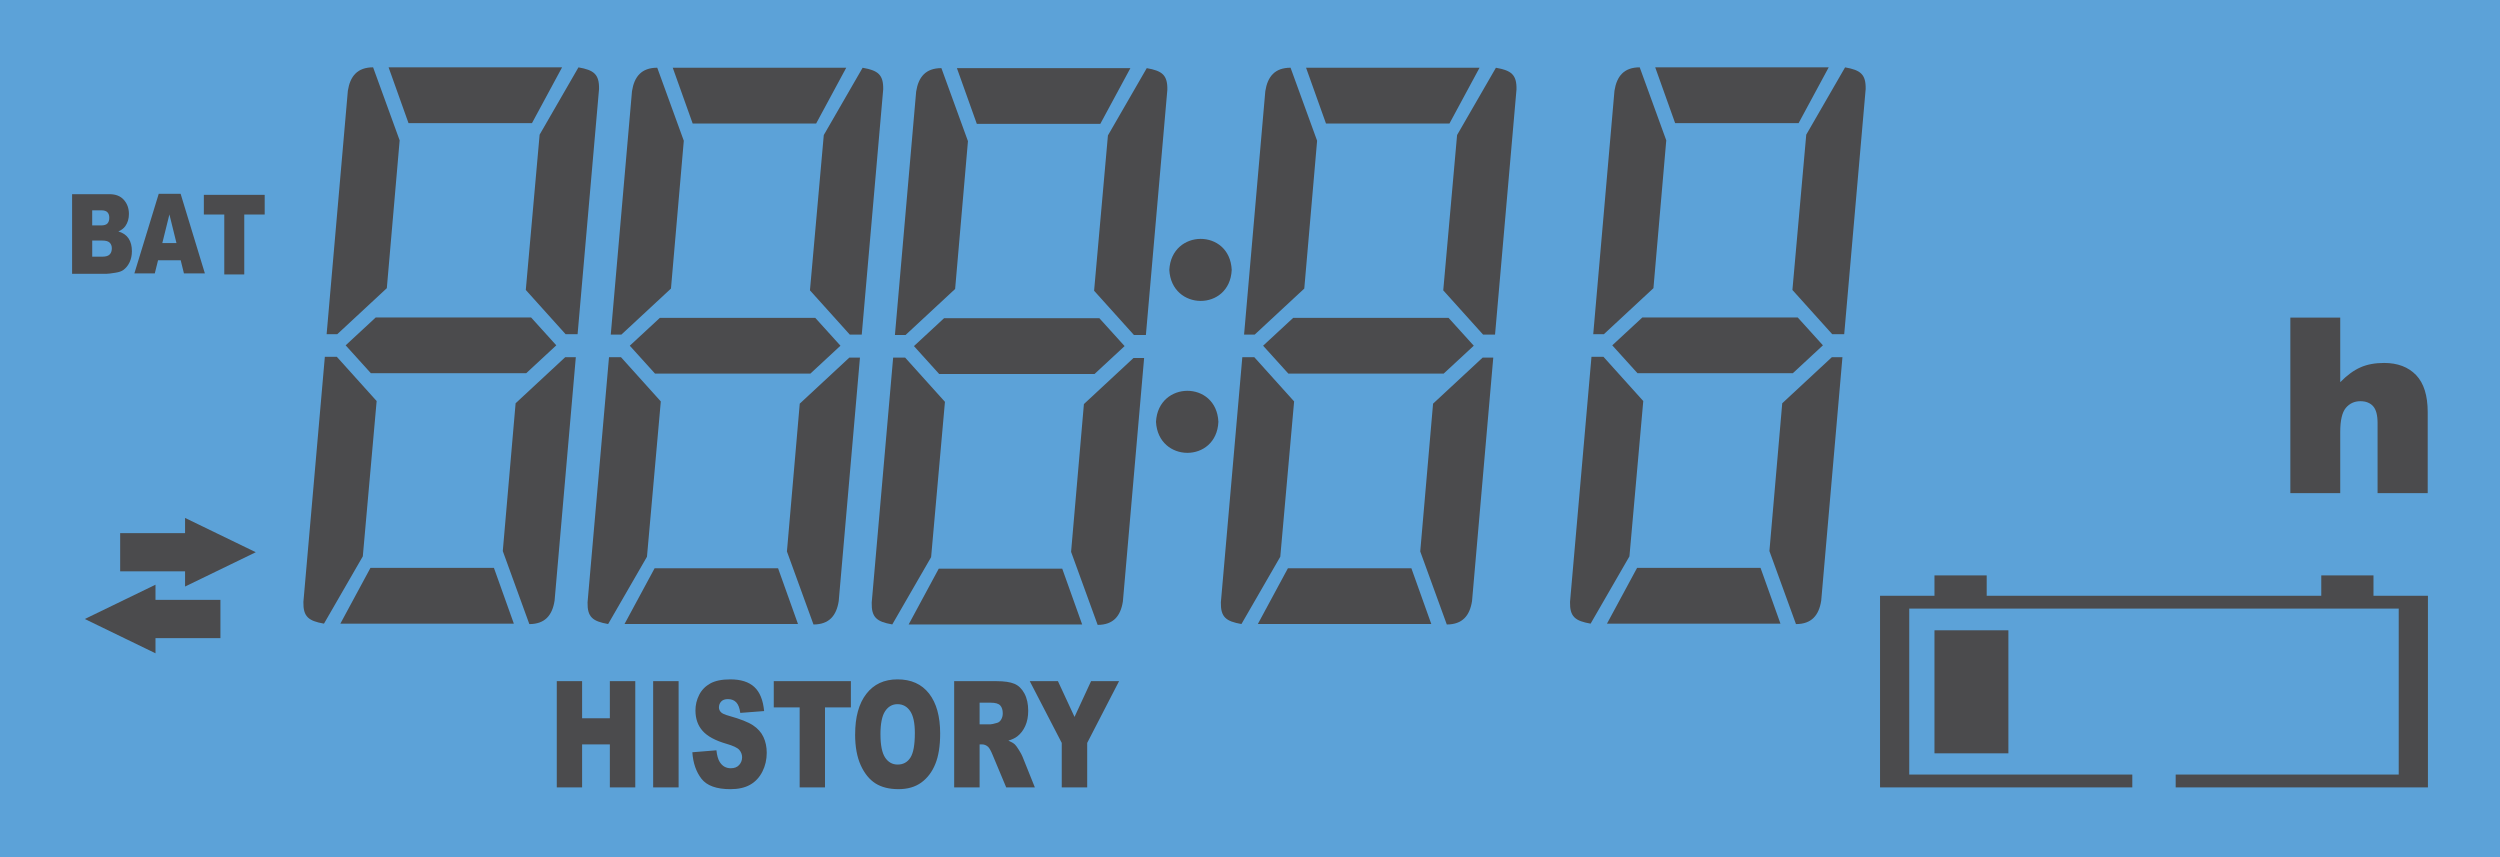 <?xml version="1.0" encoding="UTF-8"?>
<!DOCTYPE svg PUBLIC "-//W3C//DTD SVG 1.1//EN" "http://www.w3.org/Graphics/SVG/1.1/DTD/svg11.dtd">
<!-- Creator: CorelDRAW 2020 (64-Bit) -->
<svg xmlns="http://www.w3.org/2000/svg" xml:space="preserve" width="38.61mm" height="13.241mm" version="1.1" style="shape-rendering:geometricPrecision; text-rendering:geometricPrecision; image-rendering:optimizeQuality; fill-rule:evenodd; clip-rule:evenodd"
viewBox="0 0 1617.84 554.82"
 xmlns:xlink="http://www.w3.org/1999/xlink"
 xmlns:xodm="http://www.corel.com/coreldraw/odm/2003">
 <defs>
  <style type="text/css">
   <![CDATA[
    .fil2 {fill:#4B4B4D}
    .fil1 {fill:#4B4B4D;fill-rule:nonzero}
    .fil0 {fill:#5CA2D8;fill-rule:nonzero}
   ]]>
  </style>
 </defs>
 <g id="Layer_x0020_1">
  <g id="_2585435029408">
   <polygon class="fil0" points="1617.84,0 -0,0 -0,554.82 1617.84,554.82 "/>
   <path class="fil1" d="M116.94 168.44l-14.66 0 -2.11 8.49 -13.21 0 15.76 -51.51 14.17 0 15.7 51.51 -13.55 0 -2.1 -8.49zm-2.74 -11.15l-4.57 -18.52 -4.59 18.52 9.16 0z"/>
   <polygon class="fil2" points="142.64,388.2 100.63,388.2 100.63,378.38 54.87,400.57 100.63,422.77 100.63,412.95 142.64,412.95 "/>
   <path class="fil2" d="M241.45 43.58l0 0 17.18 47.25 -8.3 95.65 -32.08 29.79 -6.88 0 13.74 -157.52c1.47,-9.46 6.2,-15.18 16.33,-15.18z"/>
   <path class="fil2" d="M342.55 403.86l0 0 -17.18 -47.25 8.3 -95.65 32.08 -29.79 6.88 0 -13.74 157.52c-1.47,9.46 -6.2,15.18 -16.33,15.18z"/>
   <path class="fil2" d="M374.34 43.59l0 0 -25.13 43.55 -8.95 100.5 25.78 28.64 7.74 0 13.88 -158.65c0.2,-9.57 -3.33,-12.29 -13.31,-14.04z"/>
   <path class="fil2" d="M209.66 403.58l0 0 25.13 -43.55 8.95 -100.5 -25.78 -28.64 -7.74 0 -13.88 158.65c-0.2,9.57 3.33,12.29 13.31,14.04z"/>
   <polygon class="fil2" points="264.36,79.66 344.27,79.66 363.74,43.58 251.47,43.58 "/>
   <polygon class="fil2" points="319.64,367.5 239.73,367.5 220.26,403.58 332.53,403.58 "/>
   <polygon class="fil2" points="240,241.51 223.68,223.47 243.15,205.43 343.68,205.43 360,223.47 340.53,241.51 "/>
   <path class="fil2" d="M797.09 174.66c-1.22,-26.89 -39,-26.64 -40.38,0 1.38,26.64 39.17,26.89 40.38,0z"/>
   <path class="fil2" d="M788.47 272.98c-1.22,-26.89 -39,-26.64 -40.38,0 1.38,26.64 39.17,26.89 40.38,0z"/>
   <polygon class="fil2" points="1379.89,501.24 1235.54,501.24 1235.54,393.84 1552.3,393.84 1552.3,501.24 1407.96,501.24 1407.96,509.55 1571.2,509.55 1571.2,385.54 1535.97,385.54 1535.97,372.36 1502.18,372.36 1502.18,385.54 1285.66,385.54 1285.66,372.36 1251.87,372.36 1251.87,385.54 1216.64,385.54 1216.64,509.55 1379.89,509.55 "/>
   <polygon class="fil2" points="1251.87,487.5 1251.87,407.88 1299.7,407.88 1299.7,487.5 "/>
   <path class="fil2" d="M425.33 43.83l0 0 17.18 47.25 -8.3 95.65 -32.08 29.79 -6.88 0 13.74 -157.52c1.47,-9.46 6.2,-15.18 16.33,-15.18z"/>
   <path class="fil2" d="M526.43 404.11l0 0 -17.18 -47.25 8.3 -95.65 32.08 -29.79 6.88 0 -13.74 157.52c-1.47,9.46 -6.2,15.18 -16.33,15.18z"/>
   <path class="fil2" d="M558.23 43.84l0 0 -25.13 43.55 -8.95 100.5 25.78 28.64 7.74 0 13.88 -158.65c0.2,-9.57 -3.33,-12.29 -13.31,-14.04z"/>
   <path class="fil2" d="M393.55 403.83l0 0 25.13 -43.55 8.95 -100.5 -25.78 -28.64 -7.74 0 -13.88 158.65c-0.2,9.57 3.33,12.29 13.31,14.04z"/>
   <polygon class="fil2" points="448.25,79.92 528.16,79.92 547.63,43.83 435.36,43.83 "/>
   <polygon class="fil2" points="503.52,367.75 423.62,367.75 404.14,403.83 516.41,403.83 "/>
   <polygon class="fil2" points="423.89,241.77 407.56,223.72 427.04,205.68 527.57,205.68 543.89,223.72 524.42,241.77 "/>
   <path class="fil2" d="M609.22 44.09l0 0 17.18 47.25 -8.3 95.65 -32.08 29.79 -6.88 0 13.74 -157.52c1.47,-9.46 6.2,-15.18 16.33,-15.18z"/>
   <path class="fil2" d="M710.32 404.37l0 0 -17.18 -47.25 8.3 -95.65 32.08 -29.79 6.88 0 -13.74 157.52c-1.47,9.46 -6.2,15.18 -16.33,15.18z"/>
   <path class="fil2" d="M742.11 44.09l0 0 -25.13 43.55 -8.95 100.5 25.78 28.64 7.74 0 13.88 -158.65c0.2,-9.57 -3.33,-12.29 -13.31,-14.04z"/>
   <path class="fil2" d="M577.43 404.09l0 0 25.13 -43.55 8.95 -100.5 -25.78 -28.64 -7.74 0 -13.88 158.65c-0.2,9.57 3.33,12.29 13.31,14.04z"/>
   <polygon class="fil2" points="632.14,80.17 712.04,80.17 731.52,44.09 619.25,44.09 "/>
   <polygon class="fil2" points="687.41,368 607.5,368 588.03,404.09 700.3,404.09 "/>
   <polygon class="fil2" points="607.77,242.02 591.45,223.97 610.93,205.93 711.45,205.93 727.77,223.97 708.3,242.02 "/>
   <path class="fil2" d="M835.17 43.83l0 0 17.18 47.25 -8.3 95.65 -32.08 29.79 -6.88 0 13.74 -157.52c1.47,-9.46 6.2,-15.18 16.33,-15.18z"/>
   <path class="fil2" d="M936.27 404.11l0 0 -17.18 -47.25 8.3 -95.65 32.08 -29.79 6.88 0 -13.74 157.52c-1.47,9.46 -6.2,15.18 -16.33,15.18z"/>
   <path class="fil2" d="M968.06 43.84l0 0 -25.13 43.55 -8.95 100.5 25.78 28.64 7.74 0 13.88 -158.65c0.2,-9.57 -3.33,-12.29 -13.31,-14.04z"/>
   <path class="fil2" d="M803.39 403.83l0 0 25.13 -43.55 8.95 -100.5 -25.78 -28.64 -7.74 0 -13.88 158.65c-0.2,9.57 3.33,12.29 13.31,14.04z"/>
   <polygon class="fil2" points="858.09,79.92 938,79.92 957.47,43.83 845.2,43.83 "/>
   <polygon class="fil2" points="913.36,367.75 833.45,367.75 813.98,403.83 926.25,403.83 "/>
   <polygon class="fil2" points="833.73,241.77 817.4,223.72 836.88,205.68 937.4,205.68 953.73,223.72 934.25,241.77 "/>
   <path class="fil2" d="M1061.12 43.58l0 0 17.18 47.25 -8.3 95.65 -32.08 29.79 -6.88 0 13.74 -157.52c1.47,-9.46 6.2,-15.18 16.33,-15.18z"/>
   <path class="fil2" d="M1162.23 403.86l0 0 -17.18 -47.25 8.3 -95.65 32.08 -29.79 6.88 0 -13.74 157.52c-1.47,9.46 -6.2,15.18 -16.33,15.18z"/>
   <path class="fil2" d="M1194.02 43.59l0 0 -25.13 43.55 -8.95 100.5 25.78 28.64 7.74 0 13.88 -158.65c0.2,-9.57 -3.33,-12.29 -13.31,-14.04z"/>
   <path class="fil2" d="M1029.34 403.58l0 0 25.13 -43.55 8.95 -100.5 -25.78 -28.64 -7.74 0 -13.88 158.65c-0.2,9.57 3.33,12.29 13.31,14.04z"/>
   <polygon class="fil2" points="1084.04,79.66 1163.95,79.66 1183.42,43.58 1071.15,43.58 "/>
   <polygon class="fil2" points="1139.31,367.5 1059.41,367.5 1039.93,403.58 1152.2,403.58 "/>
   <polygon class="fil2" points="1059.68,241.51 1043.35,223.47 1062.83,205.43 1163.36,205.43 1179.68,223.47 1160.21,241.51 "/>
   <path class="fil1" d="M46.64 125.66l24.24 0c4.04,0 7.13,1.24 9.3,3.7 2.17,2.46 3.25,5.5 3.25,9.13 0,3.05 -0.77,5.66 -2.32,7.83 -1.02,1.46 -2.54,2.6 -4.51,3.45 3.01,0.89 5.21,2.41 6.64,4.58 1.41,2.17 2.12,4.89 2.12,8.17 0,2.67 -0.51,5.07 -1.51,7.21 -1.01,2.13 -2.4,3.81 -4.14,5.06 -1.09,0.77 -2.73,1.33 -4.92,1.68 -2.91,0.47 -4.84,0.71 -5.8,0.71l-22.34 0 0 -51.51zm13.04 20.22l5.64 0c2.02,0 3.44,-0.43 4.22,-1.28 0.79,-0.86 1.19,-2.1 1.19,-3.72 0,-1.5 -0.4,-2.67 -1.19,-3.52 -0.79,-0.85 -2.17,-1.27 -4.14,-1.27l-5.73 0 0 9.78zm0 20.22l6.6 0c2.23,0 3.8,-0.49 4.72,-1.46 0.91,-0.97 1.37,-2.27 1.37,-3.91 0,-1.53 -0.44,-2.75 -1.35,-3.67 -0.91,-0.92 -2.5,-1.39 -4.77,-1.39l-6.57 0 0 10.43z"/>
   <path class="fil1" d="M360.31 440.8l16.39 0 0 24.01 17.95 0 0 -24.01 16.46 0 0 68.75 -16.46 0 0 -27.84 -17.95 0 0 27.84 -16.39 0 0 -68.75zm62.37 0l16.47 0 0 68.75 -16.47 0 0 -68.75zm25.38 46.01l15.57 -1.27c0.33,3.26 1.03,5.76 2.07,7.46 1.69,2.77 4.1,4.16 7.24,4.16 2.34,0 4.14,-0.7 5.4,-2.13 1.27,-1.42 1.9,-3.07 1.9,-4.94 0,-1.78 -0.6,-3.38 -1.79,-4.79 -1.2,-1.41 -4,-2.72 -8.38,-3.98 -7.2,-2.08 -12.31,-4.86 -15.38,-8.34 -3.09,-3.46 -4.64,-7.87 -4.64,-13.25 0,-3.52 0.79,-6.85 2.38,-9.99 1.58,-3.16 3.96,-5.62 7.14,-7.41 3.17,-1.79 7.53,-2.69 13.05,-2.69 6.78,0 11.95,1.63 15.51,4.91 3.56,3.26 5.68,8.47 6.36,15.6l-15.43 1.19c-0.41,-3.12 -1.27,-5.39 -2.59,-6.8 -1.32,-1.42 -3.13,-2.13 -5.45,-2.13 -1.91,0 -3.35,0.53 -4.32,1.57 -0.96,1.04 -1.45,2.32 -1.45,3.83 0,1.09 0.4,2.06 1.17,2.94 0.75,0.91 2.58,1.75 5.48,2.53 7.17,2 12.3,4.03 15.39,6.08 3.1,2.05 5.37,4.58 6.78,7.62 1.41,3.03 2.11,6.42 2.11,10.18 0,4.4 -0.93,8.46 -2.82,12.19 -1.89,3.71 -4.51,6.55 -7.9,8.47 -3.38,1.92 -7.63,2.88 -12.77,2.88 -9.02,0 -15.27,-2.26 -18.75,-6.75 -3.47,-4.5 -5.44,-10.21 -5.9,-17.14zm52.67 -46.01l49.91 0 0 17 -16.76 0 0 51.75 -16.39 0 0 -51.75 -16.76 0 0 -17zm52.66 34.42c0,-11.22 2.41,-19.96 7.24,-26.2 4.84,-6.26 11.56,-9.38 20.18,-9.38 8.84,0 15.65,3.07 20.43,9.2 4.78,6.14 7.17,14.75 7.17,25.81 0,8.03 -1.03,14.61 -3.13,19.75 -2.09,5.14 -5.12,9.14 -9.06,12 -3.95,2.87 -8.87,4.29 -14.77,4.29 -5.98,0 -10.94,-1.23 -14.87,-3.7 -3.92,-2.48 -7.11,-6.39 -9.55,-11.73 -2.43,-5.33 -3.66,-12.02 -3.66,-20.05zm16.39 0.05c0,6.93 1.01,11.93 2.99,14.95 2,3.03 4.73,4.55 8.16,4.55 3.53,0 6.27,-1.49 8.2,-4.45 1.94,-2.98 2.9,-8.29 2.9,-15.99 0,-6.47 -1.01,-11.19 -3.03,-14.16 -2.02,-2.99 -4.76,-4.48 -8.22,-4.48 -3.31,0 -5.98,1.52 -7.99,4.54 -2.01,3.03 -3.02,8.05 -3.02,15.04zm47.69 34.28l0 -68.75 27.35 0c5.07,0 8.95,0.56 11.62,1.7 2.68,1.12 4.84,3.21 6.49,6.26 1.64,3.05 2.46,6.78 2.46,11.17 0,3.81 -0.64,7.1 -1.9,9.87 -1.24,2.79 -2.98,5.02 -5.19,6.75 -1.4,1.09 -3.32,2 -5.75,2.72 1.95,0.85 3.37,1.68 4.26,2.53 0.59,0.56 1.47,1.77 2.62,3.62 1.14,1.84 1.91,3.26 2.29,4.27l7.97 19.86 -18.54 0 -8.77 -20.96c-1.11,-2.72 -2.1,-4.48 -2.96,-5.3 -1.19,-1.06 -2.54,-1.58 -4.03,-1.58l-1.45 0 0 27.84 -16.46 0zm16.46 -40.81l6.94 0c0.74,0 2.2,-0.32 4.35,-0.94 1.09,-0.27 1.98,-0.99 2.66,-2.16 0.7,-1.17 1.04,-2.5 1.04,-4 0,-2.22 -0.54,-3.93 -1.63,-5.12 -1.09,-1.2 -3.13,-1.79 -6.13,-1.79l-7.22 0 0 14.02zm32.48 -27.94l18.21 0 10.74 23.14 10.7 -23.14 18.12 0 -20.62 39.96 0 28.79 -16.47 0 0 -28.79 -20.69 -39.96z"/>
   <path class="fil1" d="M1482.16 205.52l32.29 0 0 41.8c4.38,-4.47 8.73,-7.67 13.06,-9.57 4.3,-1.93 9.44,-2.88 15.33,-2.88 8.76,0 15.65,2.62 20.68,7.83 5.03,5.23 7.54,13.25 7.54,24.06l0 52.35 -32.44 0 0 -45.29c0,-5.18 -0.97,-8.83 -2.92,-10.97 -1.94,-2.14 -4.68,-3.22 -8.19,-3.22 -3.87,0 -7.03,1.45 -9.44,4.33 -2.41,2.91 -3.62,8.09 -3.62,15.6l0 39.55 -32.29 0 0 -113.58z"/>
   <polygon class="fil1" points="131.92,126.09 171.29,126.09 171.29,138.82 158.07,138.82 158.07,177.6 145.14,177.6 145.14,138.82 131.92,138.82 "/>
   <polygon class="fil2" points="77.76,344.99 119.76,344.99 119.76,335.17 165.53,357.36 119.76,379.56 119.76,369.74 77.76,369.74 "/>
  </g>
 </g>
</svg>
